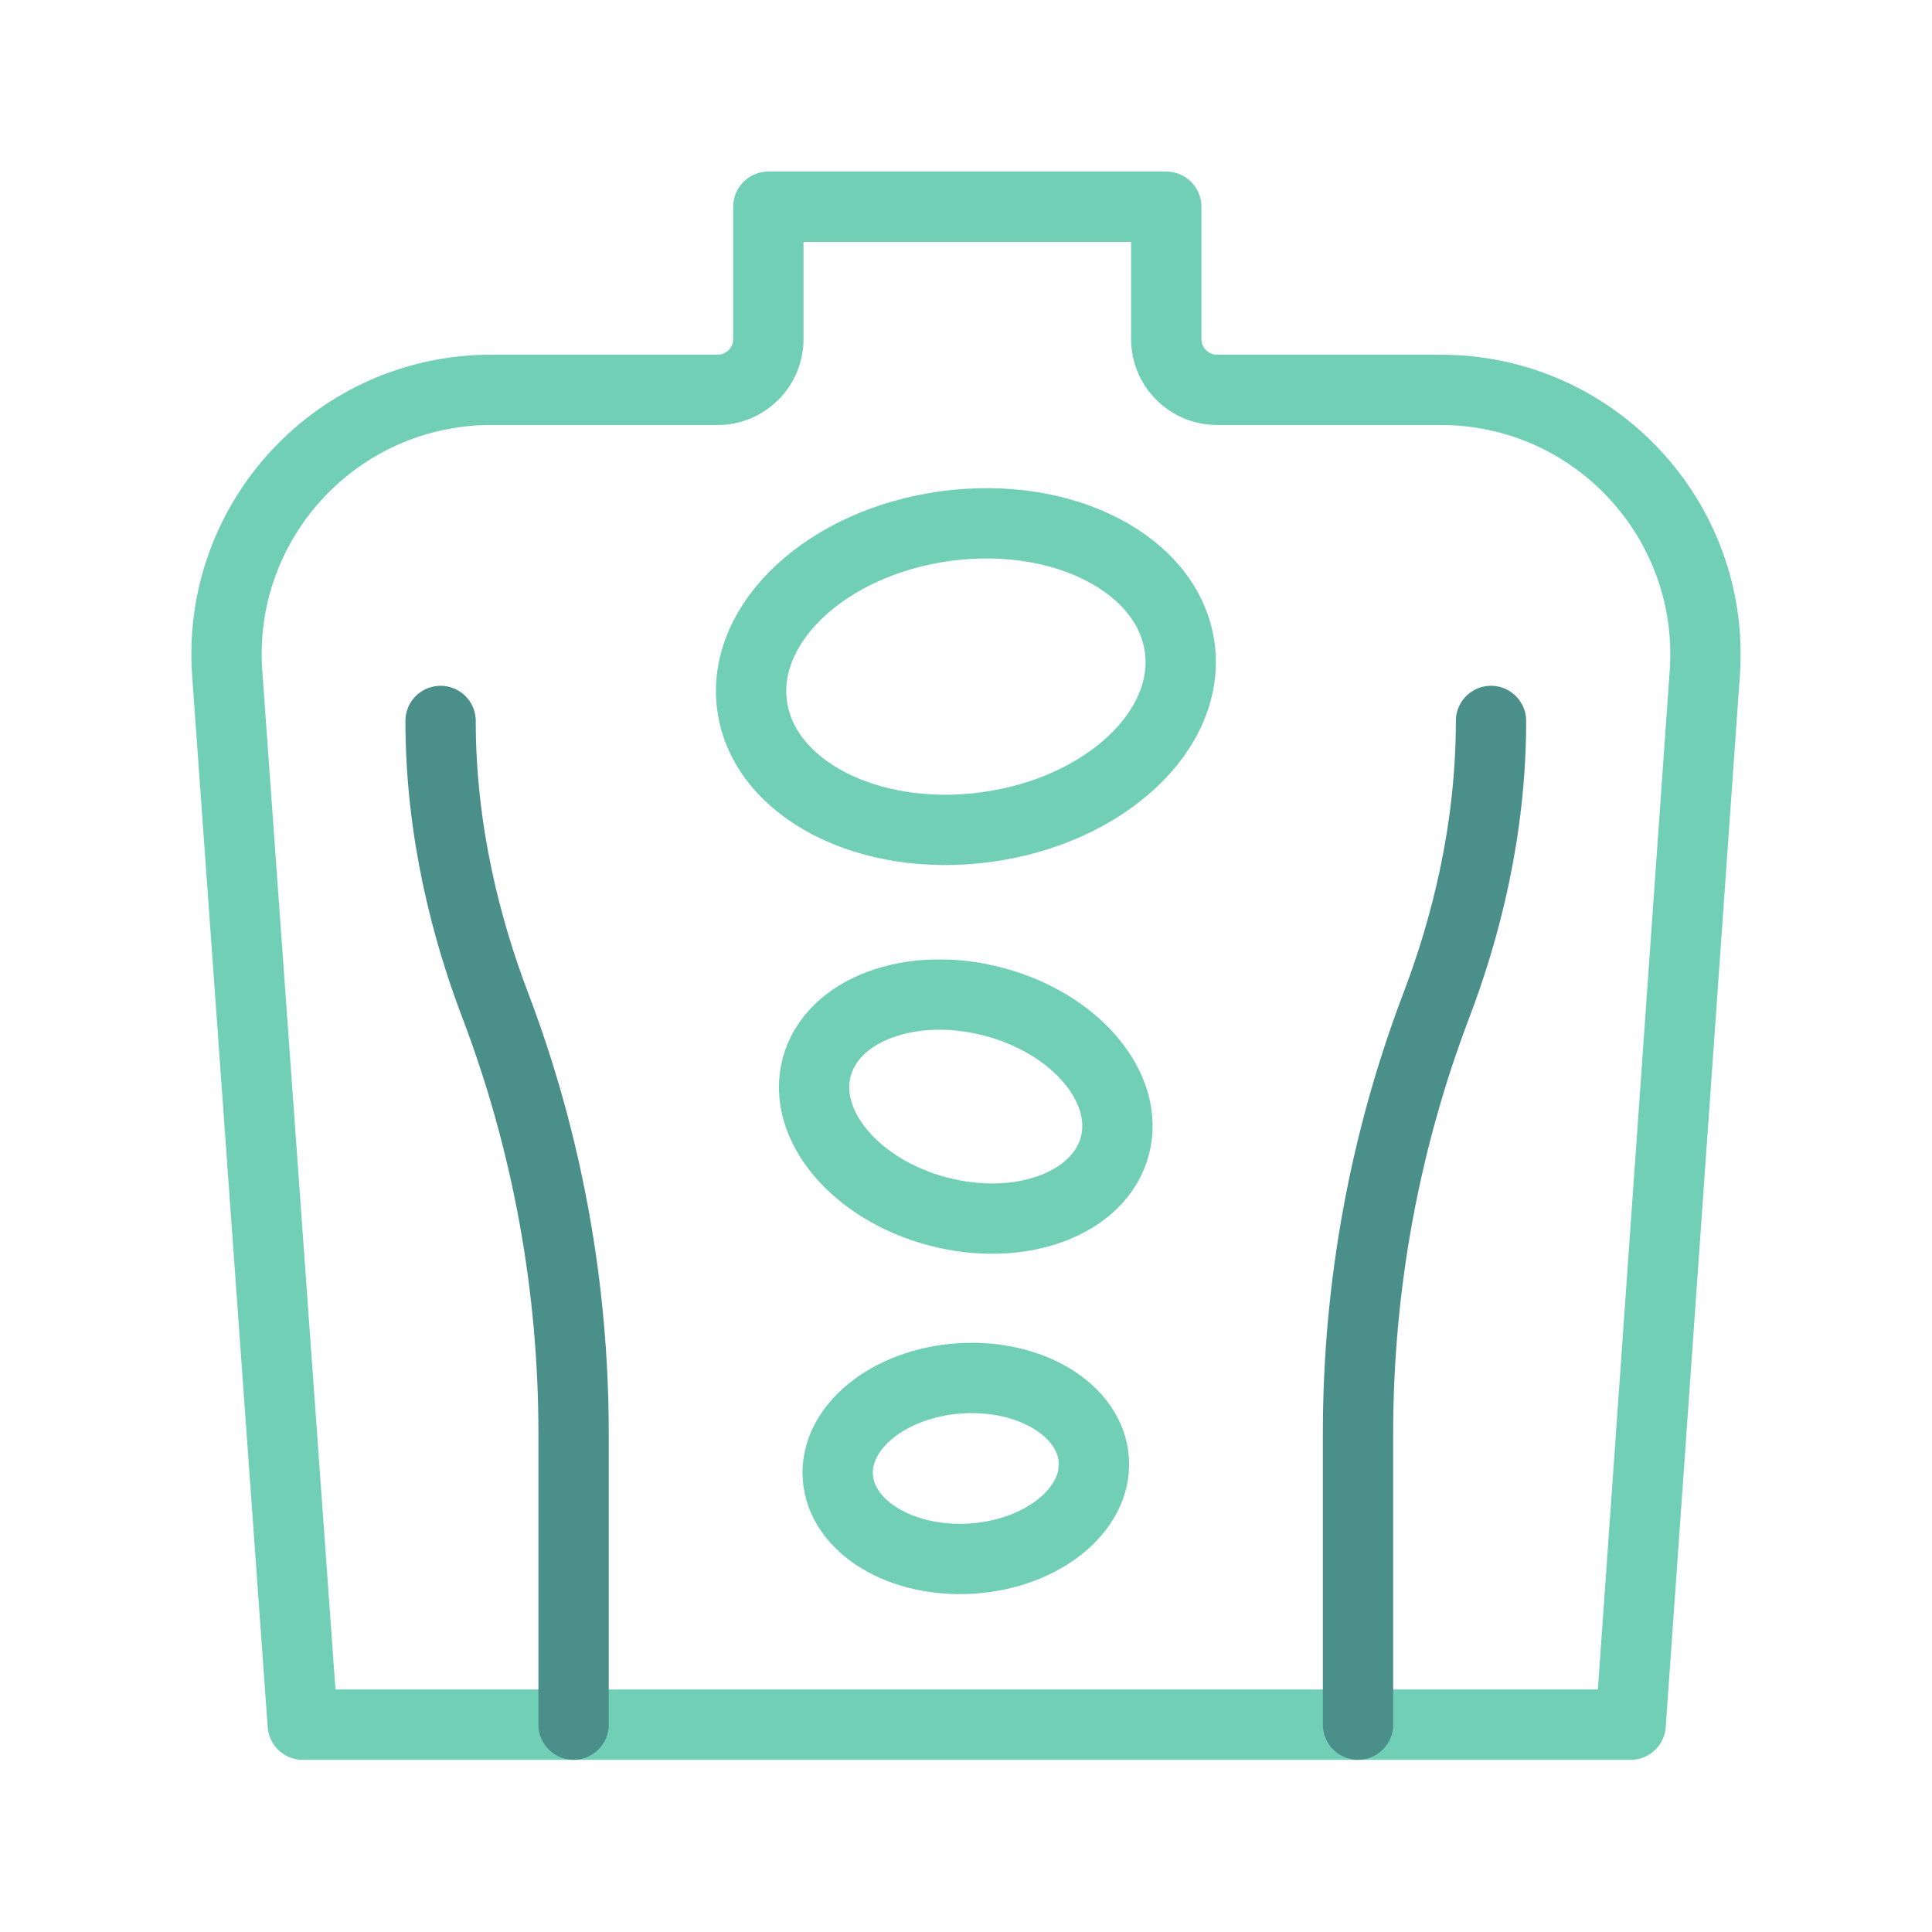 <?xml version="1.0" encoding="UTF-8"?>
<svg id="icon" xmlns="http://www.w3.org/2000/svg" viewBox="0 0 192.33 192.33">
  <defs>
    <style>
      .cls-1 {
        stroke: #4b8f8a;
      }

      .cls-1, .cls-2, .cls-3, .cls-4, .cls-5 {
        fill: none;
        stroke-linecap: round;
        stroke-linejoin: round;
      }

      .cls-1, .cls-5 {
        stroke-width: 7px;
      }

      .cls-2 {
        stroke-width: 7px;
      }

      .cls-2, .cls-3, .cls-4, .cls-5 {
        stroke: #71cfb6;
      }

      .cls-3 {
        stroke-width: 7px;
      }

      .cls-4 {
        stroke-width: 7px;
      }
    </style>
  </defs>
  <path class="cls-5" d="M48.9,38.81h22.53c2.79,0,5.06-2.26,5.06-5.06v-13.17h39.61v13.17c0,2.79,2.26,5.06,5.06,5.06h22.27c15.28,0,27.36,12.96,26.28,28.2l-7.38,104.68H30.14l-7.52-104.65c-1.1-15.26,10.98-28.23,26.28-28.23Z"/>
  <g>
    <path class="cls-1" d="M135.19,171.69v-29.01c0-14.57,2.63-29.02,7.81-42.63,2.87-7.54,5.43-17.33,5.43-28.28"/>
    <path class="cls-1" d="M57.1,171.69v-29.01c0-14.57-2.63-29.02-7.81-42.63-2.87-7.54-5.43-17.33-5.43-28.28"/>
  </g>
  <ellipse class="cls-3" cx="96.16" cy="67.36" rx="21.48" ry="15.12" transform="translate(-8.2 13.56) rotate(-7.74)"/>
  <ellipse class="cls-4" cx="96.14" cy="110.15" rx="10.8" ry="15.35" transform="translate(-34.81 175.18) rotate(-75.29)"/>
  <ellipse class="cls-2" cx="96.15" cy="146.19" rx="12.77" ry="8.99" transform="translate(-9.31 6.56) rotate(-3.73)"/>
</svg>